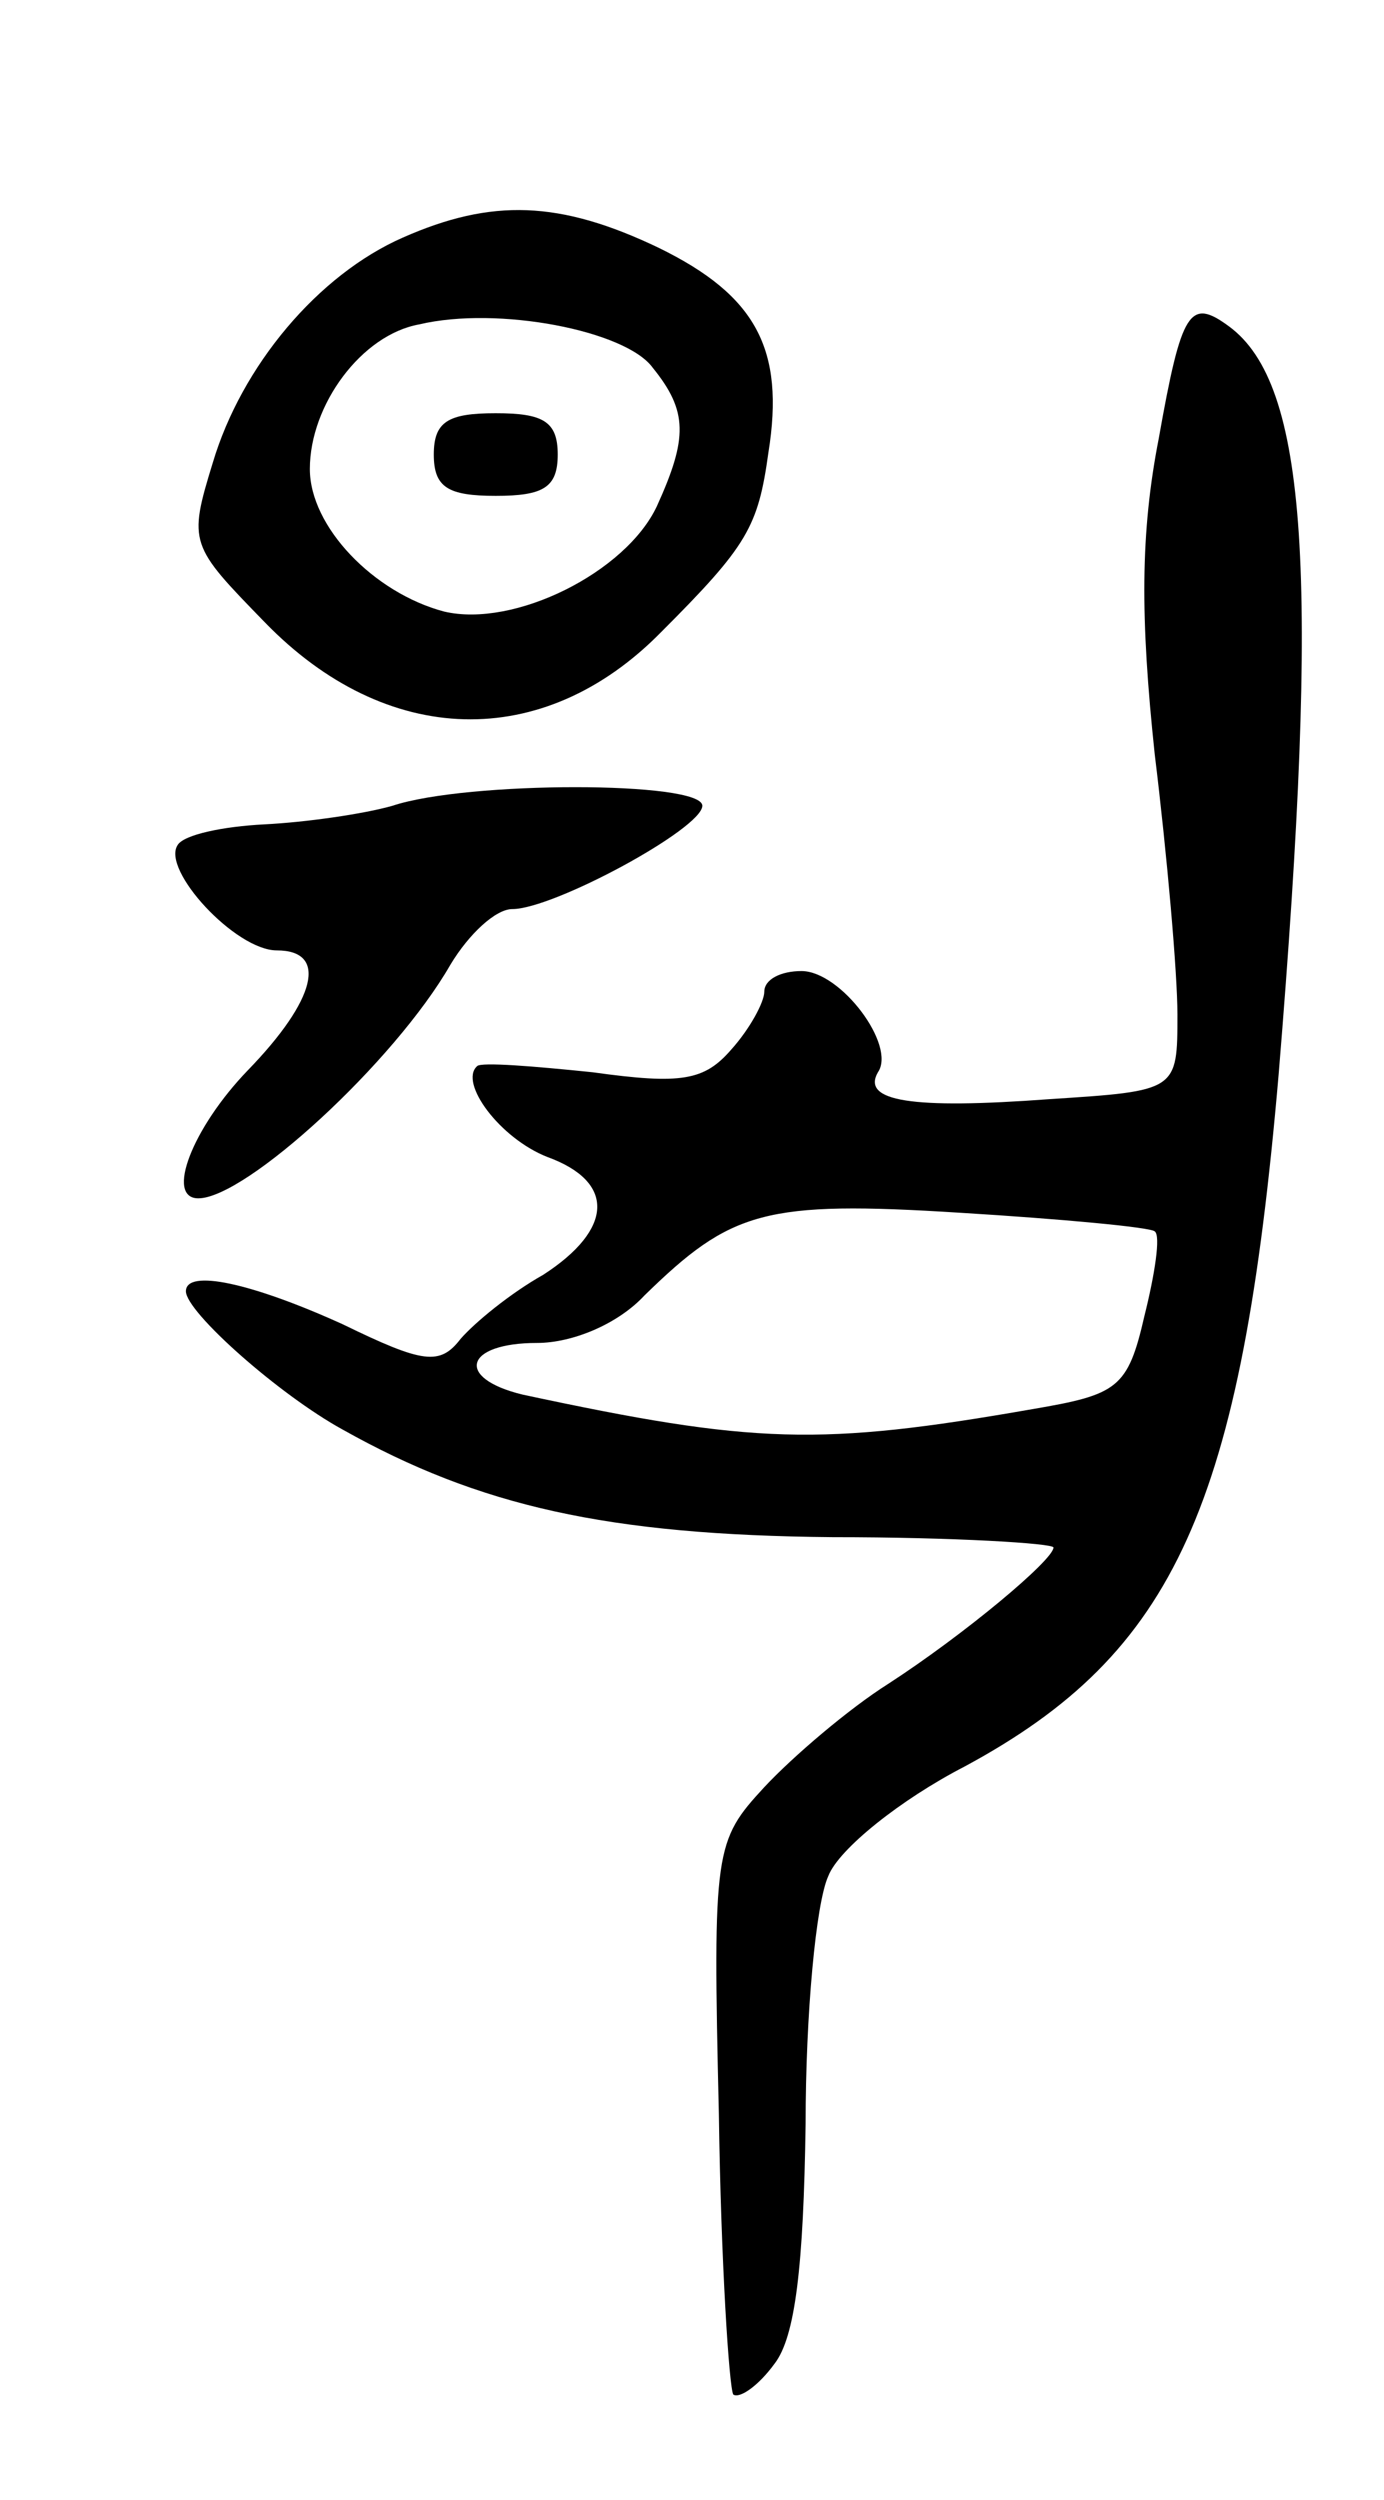 <svg version="1.0" xmlns="http://www.w3.org/2000/svg" width="67" height="121" viewBox="0 0 67 121" ><g transform="translate(0,121) scale(0.1,-0.1)" ><path d="M195 1095 c-41 -18 -78 -62 -92 -109 -12 -39 -11 -40 25 -77 59 -61 135 -63 192 -5 42 42 47 51 52 87 8 50 -6 76 -53 99 -48 23 -81 24 -124 5z m121 -63 c17 -21 17 -34 2 -67 -15 -32 -69 -59 -103 -51 -34 9 -65 41 -65 69 0 31 25 65 53 70 38 9 100 -3 113 -21z"/><path d="M210 990 c0 -16 7 -20 30 -20 23 0 30 4 30 20 0 16 -7 20 -30 20 -23 0 -30 -4 -30 -20z"/><path d="M561 998 c-9 -46 -9 -87 -2 -153 6 -49 11 -106 11 -126 0 -37 0 -37 -62 -41 -67 -5 -91 -1 -83 13 9 13 -18 49 -37 49 -10 0 -18 -4 -18 -10 0 -5 -7 -18 -16 -28 -13 -15 -24 -17 -67 -11 -29 3 -54 5 -56 3 -9 -8 11 -35 34 -44 33 -12 32 -35 -2 -57 -16 -9 -33 -23 -40 -31 -10 -13 -18 -12 -57 7 -44 20 -76 27 -76 16 0 -10 45 -50 76 -67 66 -37 128 -51 237 -52 59 0 107 -3 107 -5 0 -6 -43 -42 -80 -66 -19 -12 -46 -35 -60 -50 -24 -26 -25 -30 -22 -158 1 -72 5 -133 7 -136 3 -2 12 4 20 15 10 13 14 47 15 116 0 53 5 107 11 120 5 13 35 37 66 53 102 55 134 126 152 335 20 243 14 334 -24 362 -19 14 -23 8 -34 -54z m-2 -384 c3 -2 0 -21 -5 -41 -8 -35 -13 -38 -54 -45 -103 -18 -135 -17 -247 7 -33 8 -28 25 7 25 17 0 39 9 52 23 42 41 58 46 153 40 49 -3 92 -7 94 -9z"/><path d="M190 820 c-14 -4 -42 -8 -62 -9 -20 -1 -39 -5 -42 -10 -8 -12 28 -51 48 -51 25 0 19 -24 -14 -58 -27 -28 -40 -62 -24 -62 23 0 95 66 122 113 9 15 22 27 30 27 20 0 92 39 92 50 0 12 -114 12 -150 0z"/></g></svg> 

